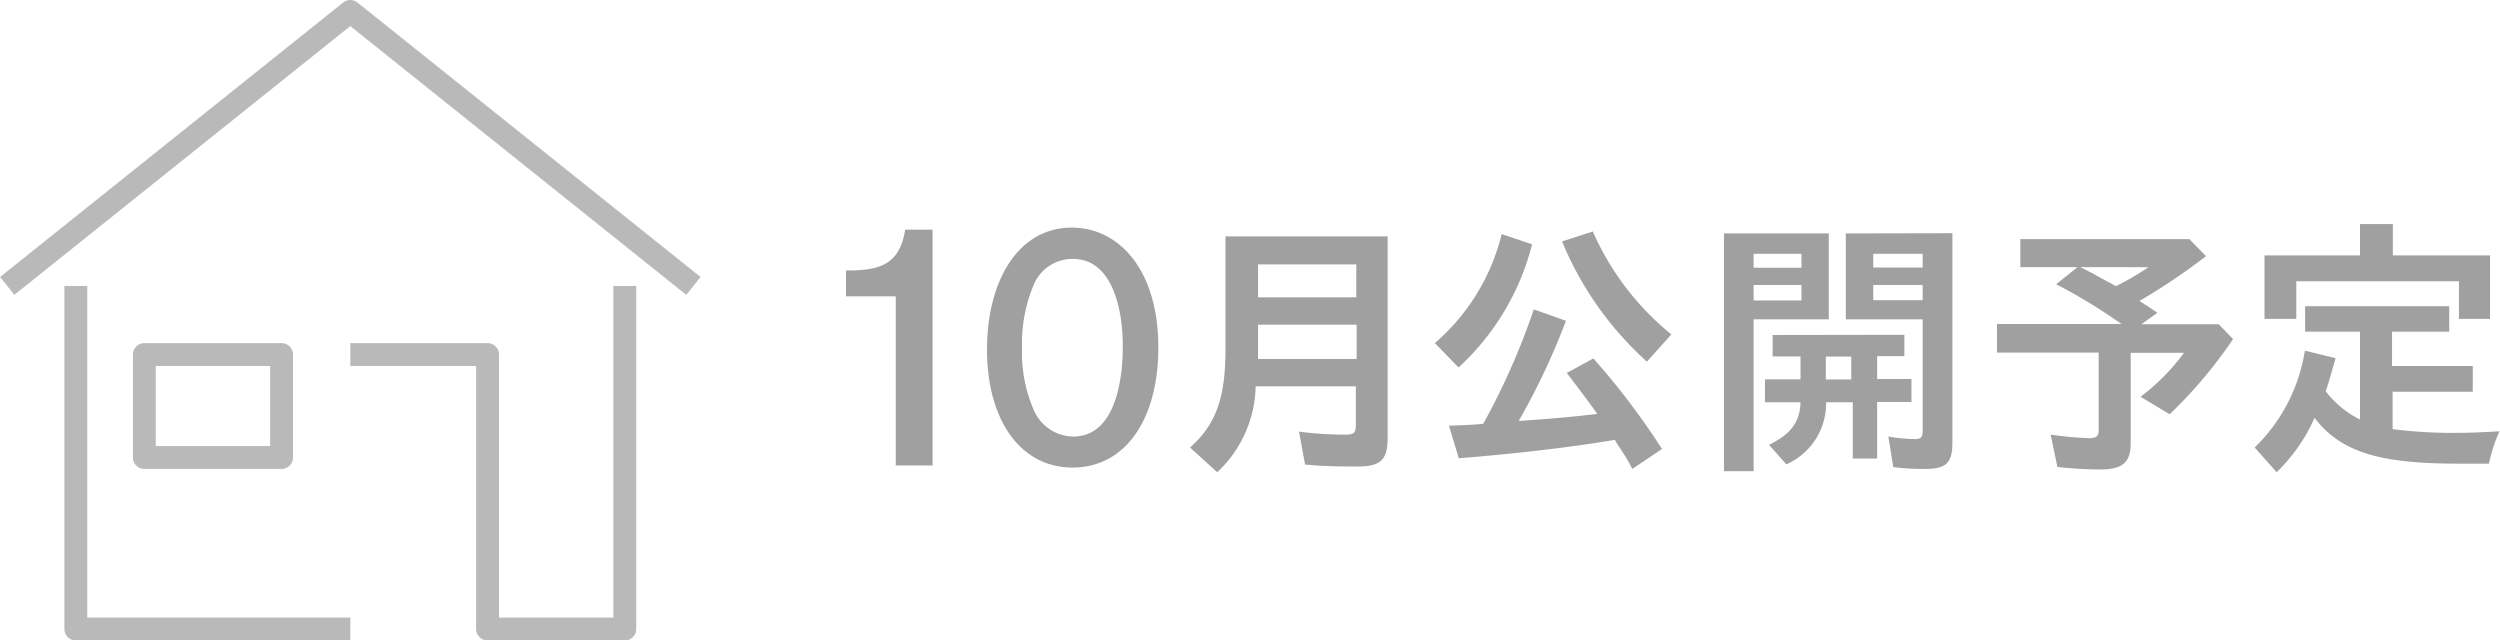 <svg xmlns="http://www.w3.org/2000/svg" viewBox="0 0 218.59 56"><g id="eafabee2-6849-47fb-9372-795f47dfb058" data-name="レイヤー 2"><g id="fb3da791-4c16-4a5e-96b3-ac17f47404b6" data-name="design"><path d="M81.34,20.28V40.5H78.52V25.71H74.17V23.85c2.85,0,4.61-.6,5.15-3.57Z" style="fill:#a0a0a0;stroke:#a0a0a0;stroke-miterlimit:10;stroke-width:0.4px"/><path d="M93.78,40.68c-4.58,0-7.28-4.26-7.28-10.11S89.11,20.1,93.72,20.1c3.88,0,7.36,3.45,7.36,10.29C101.08,36.45,98.35,40.68,93.78,40.68Zm0-18.24A3.86,3.86,0,0,0,90.3,24.6a13.15,13.15,0,0,0-1.13,5.82,12.53,12.53,0,0,0,1.11,5.67,4,4,0,0,0,3.54,2.28c4.26,0,4.55-6.15,4.55-7.95C98.41,26.88,97.38,22.44,93.82,22.44Z" style="fill:#a0a0a0;stroke:#a0a0a0;stroke-miterlimit:10;stroke-width:0.4px"/><path d="M121.33,20.67V38.34c0,1.85-.62,2.45-2.61,2.45-1.25,0-2.81,0-4.61-.17l-.53-2.88a31.16,31.16,0,0,0,4.08.26c.72,0,.89-.16.89-.84V33.78h-8.76a10.57,10.57,0,0,1-3.36,7.51l-2.38-2.16c2.26-2,3.1-4.34,3.1-8.57V20.67ZM110,30v.48s0,.38,0,.91h8.62v-3H110Zm0-4h8.59V23.12H110Z" style="fill:#a0a0a0"/><path d="M125.46,30a18.37,18.37,0,0,0,5.84-9.53l2.66.89a21.93,21.93,0,0,1-6.43,10.77Zm1.23,7.22c1.87-.07,2.33-.09,3-.17a61.23,61.23,0,0,0,4.42-10l2.81,1a61,61,0,0,1-4.13,8.76c2.73-.19,4.92-.38,6.86-.62l-.21-.31c-1.23-1.68-1.54-2.09-2.45-3.27l2.33-1.27a64.26,64.26,0,0,1,6,7.92L142.72,41c-.53-1-.53-1-1.39-2.3l-.14-.24c-3.63.62-8.53,1.2-13.64,1.61ZM144,31.62a29,29,0,0,1-7.42-10.51l2.69-.87a24,24,0,0,0,6.87,9Z" style="fill:#a0a0a0"/><path d="M159.9,20.41v7.51h-6.57V41.2h-2.59V20.41Zm-6.57,3h4.18V22.19h-4.18Zm0,2.86h4.18V24.92h-4.18Zm13.18,3v1.87h-2.38v2h3v2h-3v4.95H162V35.17h-2.33a5.83,5.83,0,0,1-3.48,5.43l-1.52-1.71c1.9-.91,2.72-2,2.76-3.72h-3.11v-2h3.11v-2h-2.44V29.29Zm-6.87,3.91h2.23v-2h-2.23Zm11.07-12.79V38.72c0,1.76-.56,2.28-2.36,2.28a20.1,20.1,0,0,1-2.81-.16l-.43-2.67a15.11,15.11,0,0,0,2.36.22c.48,0,.64-.17.64-.7V27.92h-6.72V20.41Zm-6.92,3h4.32V22.19h-4.32Zm0,2.86h4.32V24.92h-4.32Z" style="fill:#a0a0a0"/><path d="M191.44,20.91l1.44,1.49a53.78,53.78,0,0,1-5.81,3.91l.07.05.44.29c.12.05.4.26.91.6l.14.1-1.39,1H194l1.25,1.3a40.84,40.84,0,0,1-5.54,6.57l-2.55-1.53a18.59,18.59,0,0,0,3.8-3.84h-4.66v7.89c0,1.68-.7,2.31-2.67,2.31a35.38,35.38,0,0,1-3.74-.22L179.3,38a29.79,29.79,0,0,0,3.31.31c.72,0,.89-.15.89-.77V30.83h-8.89v-2.5h10.88a48.37,48.37,0,0,0-5.71-3.48l1.87-1.49h-5V20.91Zm-9.55,2.45c.41.19.55.27.86.43a3.94,3.94,0,0,1,.41.22l1.22.67c.15.07.36.19.63.34a24.94,24.94,0,0,0,2.85-1.66Z" style="fill:#a0a0a0"/><path d="M214.15,26.77V29h-5V32h7.06v2.25H209.2v3.27a41.27,41.27,0,0,0,5.35.33c1.3,0,2.48-.05,4-.14a12.76,12.76,0,0,0-.92,2.83c-1.36,0-1.94,0-2.71,0-7,0-10.27-1.06-12.55-4a15,15,0,0,1-3.31,4.75l-1.92-2.16a15.09,15.09,0,0,0,4.39-8.47l2.66.65,0,.09c-.53,1.85-.6,2.11-.84,2.81a8.55,8.55,0,0,0,3,2.47V29h-4.8V26.77Zm-4.93-7.18v2.74h8.5v5.55H215V24.59H200.78v3.29H198V22.33h8.35V19.59Z" style="fill:#a0a0a0"/><polyline points="0.63 25 30.63 1 60.63 25" style="fill:none;stroke:#b9b9b9;stroke-linejoin:round;stroke-width:2px"/><polyline points="6.63 25 6.63 55 30.63 55" style="fill:none;stroke:#b9b9b9;stroke-linejoin:round;stroke-width:2px"/><polyline points="30.63 31 42.63 31 42.63 55 54.63 55 54.63 25" style="fill:none;stroke:#b9b9b9;stroke-linejoin:round;stroke-width:2px"/><rect x="12.62" y="31" width="12" height="9" style="fill:none;stroke:#b9b9b9;stroke-linejoin:round;stroke-width:2px"/></g></g></svg>